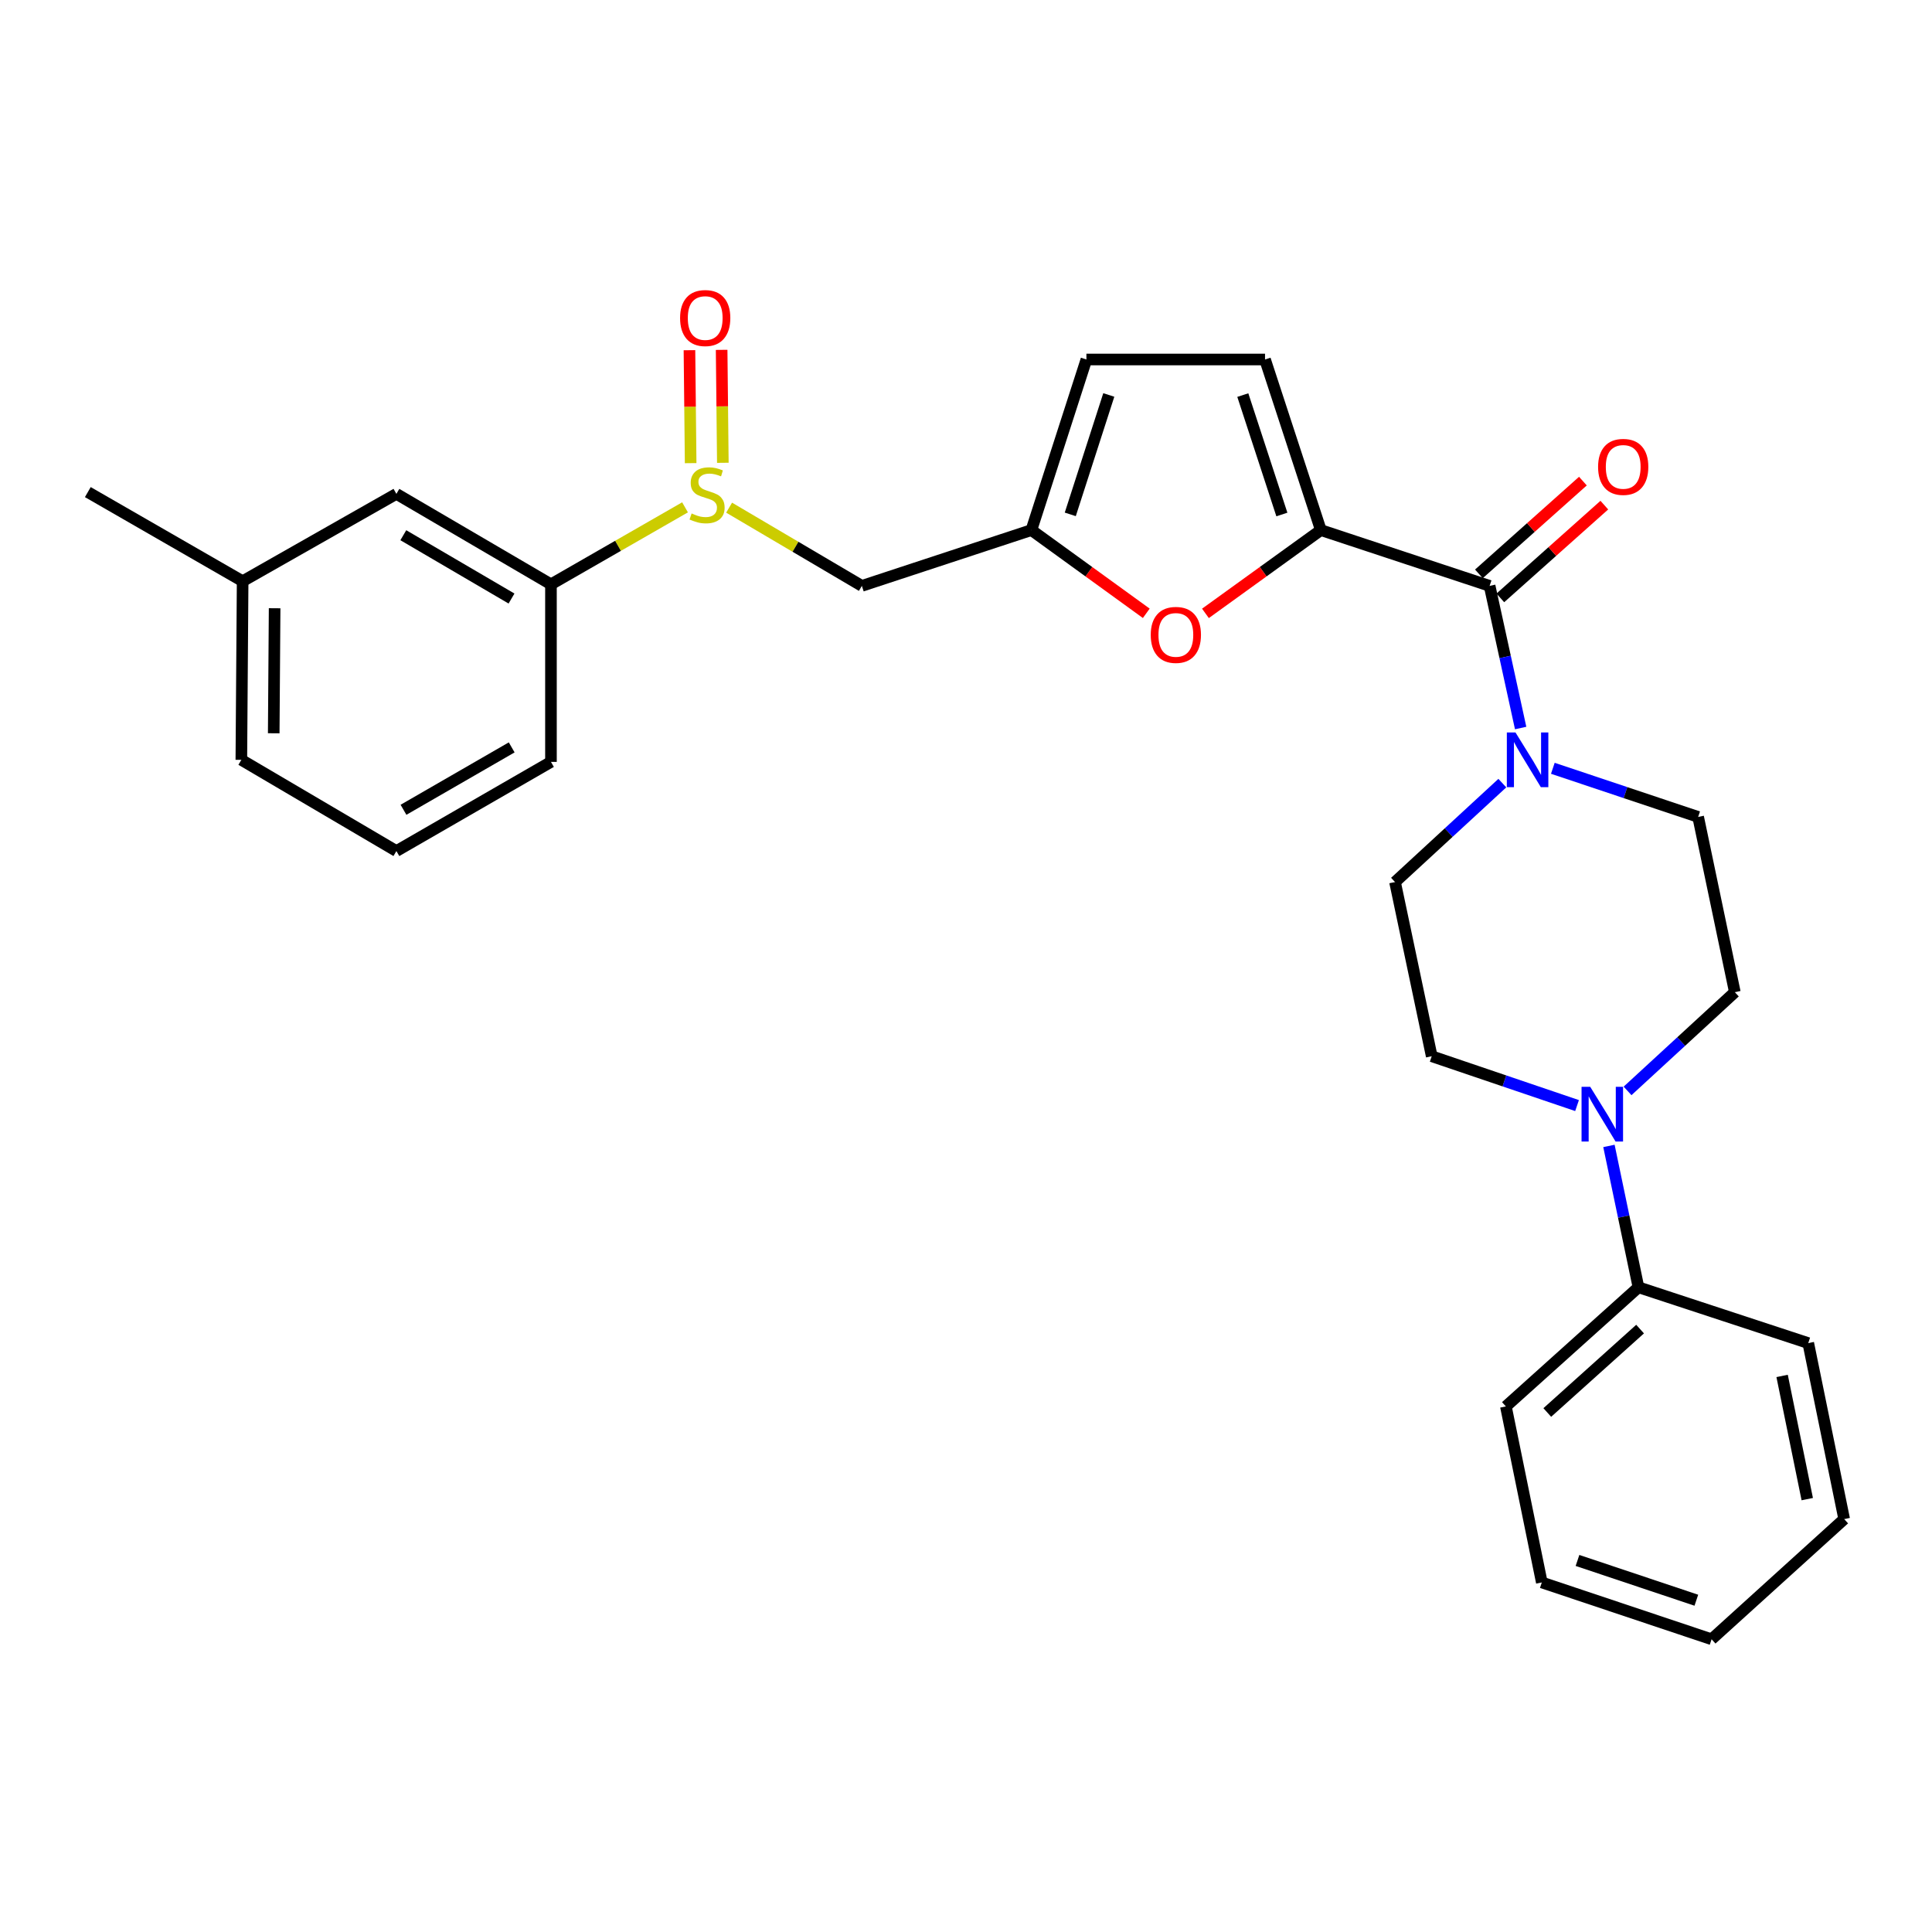 <?xml version='1.0' encoding='iso-8859-1'?>
<svg version='1.1' baseProfile='full'
              xmlns='http://www.w3.org/2000/svg'
                      xmlns:rdkit='http://www.rdkit.org/xml'
                      xmlns:xlink='http://www.w3.org/1999/xlink'
                  xml:space='preserve'
width='1000px' height='1000px' viewBox='0 0 1000 1000'>
<!-- END OF HEADER -->
<rect style='opacity:1.0;fill:#FFFFFF;stroke:none' width='1000' height='1000' x='0' y='0'> </rect>
<path class='bond-0' d='M 683.662,274.368 L 771.022,303.254' style='fill:none;fill-rule:evenodd;stroke:#000000;stroke-width:6px;stroke-linecap:butt;stroke-linejoin:miter;stroke-opacity:1' />
<path class='bond-3' d='M 683.662,274.368 L 653.798,295.926' style='fill:none;fill-rule:evenodd;stroke:#000000;stroke-width:6px;stroke-linecap:butt;stroke-linejoin:miter;stroke-opacity:1' />
<path class='bond-3' d='M 653.798,295.926 L 623.934,317.485' style='fill:none;fill-rule:evenodd;stroke:#FF0000;stroke-width:6px;stroke-linecap:butt;stroke-linejoin:miter;stroke-opacity:1' />
<path class='bond-6' d='M 683.662,274.368 L 654.776,186.073' style='fill:none;fill-rule:evenodd;stroke:#000000;stroke-width:6px;stroke-linecap:butt;stroke-linejoin:miter;stroke-opacity:1' />
<path class='bond-6' d='M 663.495,266.304 L 643.275,204.497' style='fill:none;fill-rule:evenodd;stroke:#000000;stroke-width:6px;stroke-linecap:butt;stroke-linejoin:miter;stroke-opacity:1' />
<path class='bond-1' d='M 771.022,303.254 L 779.054,340.04' style='fill:none;fill-rule:evenodd;stroke:#000000;stroke-width:6px;stroke-linecap:butt;stroke-linejoin:miter;stroke-opacity:1' />
<path class='bond-1' d='M 779.054,340.04 L 787.086,376.825' style='fill:none;fill-rule:evenodd;stroke:#0000FF;stroke-width:6px;stroke-linecap:butt;stroke-linejoin:miter;stroke-opacity:1' />
<path class='bond-12' d='M 776.567,309.47 L 803.482,285.462' style='fill:none;fill-rule:evenodd;stroke:#000000;stroke-width:6px;stroke-linecap:butt;stroke-linejoin:miter;stroke-opacity:1' />
<path class='bond-12' d='M 803.482,285.462 L 830.397,261.455' style='fill:none;fill-rule:evenodd;stroke:#FF0000;stroke-width:6px;stroke-linecap:butt;stroke-linejoin:miter;stroke-opacity:1' />
<path class='bond-12' d='M 765.478,297.038 L 792.393,273.03' style='fill:none;fill-rule:evenodd;stroke:#000000;stroke-width:6px;stroke-linecap:butt;stroke-linejoin:miter;stroke-opacity:1' />
<path class='bond-12' d='M 792.393,273.03 L 819.308,249.022' style='fill:none;fill-rule:evenodd;stroke:#FF0000;stroke-width:6px;stroke-linecap:butt;stroke-linejoin:miter;stroke-opacity:1' />
<path class='bond-10' d='M 777.607,405.341 L 749.835,430.945' style='fill:none;fill-rule:evenodd;stroke:#0000FF;stroke-width:6px;stroke-linecap:butt;stroke-linejoin:miter;stroke-opacity:1' />
<path class='bond-10' d='M 749.835,430.945 L 722.062,456.549' style='fill:none;fill-rule:evenodd;stroke:#000000;stroke-width:6px;stroke-linecap:butt;stroke-linejoin:miter;stroke-opacity:1' />
<path class='bond-11' d='M 803.748,397.664 L 841.353,410.253' style='fill:none;fill-rule:evenodd;stroke:#0000FF;stroke-width:6px;stroke-linecap:butt;stroke-linejoin:miter;stroke-opacity:1' />
<path class='bond-11' d='M 841.353,410.253 L 878.958,422.841' style='fill:none;fill-rule:evenodd;stroke:#000000;stroke-width:6px;stroke-linecap:butt;stroke-linejoin:miter;stroke-opacity:1' />
<path class='bond-2' d='M 377.388,262.763 L 411.743,283.009' style='fill:none;fill-rule:evenodd;stroke:#CCCC00;stroke-width:6px;stroke-linecap:butt;stroke-linejoin:miter;stroke-opacity:1' />
<path class='bond-2' d='M 411.743,283.009 L 446.097,303.254' style='fill:none;fill-rule:evenodd;stroke:#000000;stroke-width:6px;stroke-linecap:butt;stroke-linejoin:miter;stroke-opacity:1' />
<path class='bond-8' d='M 354.574,262.595 L 319.875,282.522' style='fill:none;fill-rule:evenodd;stroke:#CCCC00;stroke-width:6px;stroke-linecap:butt;stroke-linejoin:miter;stroke-opacity:1' />
<path class='bond-8' d='M 319.875,282.522 L 285.176,302.449' style='fill:none;fill-rule:evenodd;stroke:#000000;stroke-width:6px;stroke-linecap:butt;stroke-linejoin:miter;stroke-opacity:1' />
<path class='bond-15' d='M 374.139,239.546 L 373.828,210.316' style='fill:none;fill-rule:evenodd;stroke:#CCCC00;stroke-width:6px;stroke-linecap:butt;stroke-linejoin:miter;stroke-opacity:1' />
<path class='bond-15' d='M 373.828,210.316 L 373.518,181.085' style='fill:none;fill-rule:evenodd;stroke:#FF0000;stroke-width:6px;stroke-linecap:butt;stroke-linejoin:miter;stroke-opacity:1' />
<path class='bond-15' d='M 357.48,239.723 L 357.17,210.492' style='fill:none;fill-rule:evenodd;stroke:#CCCC00;stroke-width:6px;stroke-linecap:butt;stroke-linejoin:miter;stroke-opacity:1' />
<path class='bond-15' d='M 357.17,210.492 L 356.859,181.262' style='fill:none;fill-rule:evenodd;stroke:#FF0000;stroke-width:6px;stroke-linecap:butt;stroke-linejoin:miter;stroke-opacity:1' />
<path class='bond-4' d='M 593.312,317.449 L 563.579,295.908' style='fill:none;fill-rule:evenodd;stroke:#FF0000;stroke-width:6px;stroke-linecap:butt;stroke-linejoin:miter;stroke-opacity:1' />
<path class='bond-4' d='M 563.579,295.908 L 533.847,274.368' style='fill:none;fill-rule:evenodd;stroke:#000000;stroke-width:6px;stroke-linecap:butt;stroke-linejoin:miter;stroke-opacity:1' />
<path class='bond-7' d='M 533.847,274.368 L 446.097,303.254' style='fill:none;fill-rule:evenodd;stroke:#000000;stroke-width:6px;stroke-linecap:butt;stroke-linejoin:miter;stroke-opacity:1' />
<path class='bond-28' d='M 533.847,274.368 L 562.325,186.073' style='fill:none;fill-rule:evenodd;stroke:#000000;stroke-width:6px;stroke-linecap:butt;stroke-linejoin:miter;stroke-opacity:1' />
<path class='bond-28' d='M 553.974,266.238 L 573.909,204.431' style='fill:none;fill-rule:evenodd;stroke:#000000;stroke-width:6px;stroke-linecap:butt;stroke-linejoin:miter;stroke-opacity:1' />
<path class='bond-5' d='M 842.42,564.652 L 870.185,539.098' style='fill:none;fill-rule:evenodd;stroke:#0000FF;stroke-width:6px;stroke-linecap:butt;stroke-linejoin:miter;stroke-opacity:1' />
<path class='bond-5' d='M 870.185,539.098 L 897.949,513.543' style='fill:none;fill-rule:evenodd;stroke:#000000;stroke-width:6px;stroke-linecap:butt;stroke-linejoin:miter;stroke-opacity:1' />
<path class='bond-16' d='M 832.784,593.131 L 840.424,629.712' style='fill:none;fill-rule:evenodd;stroke:#0000FF;stroke-width:6px;stroke-linecap:butt;stroke-linejoin:miter;stroke-opacity:1' />
<path class='bond-16' d='M 840.424,629.712 L 848.063,666.292' style='fill:none;fill-rule:evenodd;stroke:#000000;stroke-width:6px;stroke-linecap:butt;stroke-linejoin:miter;stroke-opacity:1' />
<path class='bond-29' d='M 816.278,572.245 L 778.666,559.475' style='fill:none;fill-rule:evenodd;stroke:#0000FF;stroke-width:6px;stroke-linecap:butt;stroke-linejoin:miter;stroke-opacity:1' />
<path class='bond-29' d='M 778.666,559.475 L 741.054,546.705' style='fill:none;fill-rule:evenodd;stroke:#000000;stroke-width:6px;stroke-linecap:butt;stroke-linejoin:miter;stroke-opacity:1' />
<path class='bond-9' d='M 654.776,186.073 L 562.325,186.073' style='fill:none;fill-rule:evenodd;stroke:#000000;stroke-width:6px;stroke-linecap:butt;stroke-linejoin:miter;stroke-opacity:1' />
<path class='bond-17' d='M 285.176,302.449 L 205.173,255.626' style='fill:none;fill-rule:evenodd;stroke:#000000;stroke-width:6px;stroke-linecap:butt;stroke-linejoin:miter;stroke-opacity:1' />
<path class='bond-17' d='M 264.76,309.803 L 208.758,277.028' style='fill:none;fill-rule:evenodd;stroke:#000000;stroke-width:6px;stroke-linecap:butt;stroke-linejoin:miter;stroke-opacity:1' />
<path class='bond-19' d='M 285.176,302.449 L 285.176,394.354' style='fill:none;fill-rule:evenodd;stroke:#000000;stroke-width:6px;stroke-linecap:butt;stroke-linejoin:miter;stroke-opacity:1' />
<path class='bond-13' d='M 722.062,456.549 L 741.054,546.705' style='fill:none;fill-rule:evenodd;stroke:#000000;stroke-width:6px;stroke-linecap:butt;stroke-linejoin:miter;stroke-opacity:1' />
<path class='bond-14' d='M 878.958,422.841 L 897.949,513.543' style='fill:none;fill-rule:evenodd;stroke:#000000;stroke-width:6px;stroke-linecap:butt;stroke-linejoin:miter;stroke-opacity:1' />
<path class='bond-21' d='M 848.063,666.292 L 779.445,727.97' style='fill:none;fill-rule:evenodd;stroke:#000000;stroke-width:6px;stroke-linecap:butt;stroke-linejoin:miter;stroke-opacity:1' />
<path class='bond-21' d='M 848.907,687.934 L 800.874,731.108' style='fill:none;fill-rule:evenodd;stroke:#000000;stroke-width:6px;stroke-linecap:butt;stroke-linejoin:miter;stroke-opacity:1' />
<path class='bond-22' d='M 848.063,666.292 L 935.952,695.187' style='fill:none;fill-rule:evenodd;stroke:#000000;stroke-width:6px;stroke-linecap:butt;stroke-linejoin:miter;stroke-opacity:1' />
<path class='bond-18' d='M 205.173,255.626 L 125.587,300.838' style='fill:none;fill-rule:evenodd;stroke:#000000;stroke-width:6px;stroke-linecap:butt;stroke-linejoin:miter;stroke-opacity:1' />
<path class='bond-24' d='M 125.587,300.838 L 45.455,254.71' style='fill:none;fill-rule:evenodd;stroke:#000000;stroke-width:6px;stroke-linecap:butt;stroke-linejoin:miter;stroke-opacity:1' />
<path class='bond-30' d='M 125.587,300.838 L 124.92,393.289' style='fill:none;fill-rule:evenodd;stroke:#000000;stroke-width:6px;stroke-linecap:butt;stroke-linejoin:miter;stroke-opacity:1' />
<path class='bond-30' d='M 142.146,314.826 L 141.679,379.542' style='fill:none;fill-rule:evenodd;stroke:#000000;stroke-width:6px;stroke-linecap:butt;stroke-linejoin:miter;stroke-opacity:1' />
<path class='bond-20' d='M 285.176,394.354 L 205.173,440.5' style='fill:none;fill-rule:evenodd;stroke:#000000;stroke-width:6px;stroke-linecap:butt;stroke-linejoin:miter;stroke-opacity:1' />
<path class='bond-20' d='M 264.851,386.845 L 208.849,419.147' style='fill:none;fill-rule:evenodd;stroke:#000000;stroke-width:6px;stroke-linecap:butt;stroke-linejoin:miter;stroke-opacity:1' />
<path class='bond-23' d='M 205.173,440.5 L 124.92,393.289' style='fill:none;fill-rule:evenodd;stroke:#000000;stroke-width:6px;stroke-linecap:butt;stroke-linejoin:miter;stroke-opacity:1' />
<path class='bond-25' d='M 779.445,727.97 L 798.039,819.069' style='fill:none;fill-rule:evenodd;stroke:#000000;stroke-width:6px;stroke-linecap:butt;stroke-linejoin:miter;stroke-opacity:1' />
<path class='bond-26' d='M 935.952,695.187 L 954.545,786.278' style='fill:none;fill-rule:evenodd;stroke:#000000;stroke-width:6px;stroke-linecap:butt;stroke-linejoin:miter;stroke-opacity:1' />
<path class='bond-26' d='M 922.418,712.183 L 935.433,775.946' style='fill:none;fill-rule:evenodd;stroke:#000000;stroke-width:6px;stroke-linecap:butt;stroke-linejoin:miter;stroke-opacity:1' />
<path class='bond-31' d='M 798.039,819.069 L 885.918,848.483' style='fill:none;fill-rule:evenodd;stroke:#000000;stroke-width:6px;stroke-linecap:butt;stroke-linejoin:miter;stroke-opacity:1' />
<path class='bond-31' d='M 816.508,807.683 L 878.023,828.272' style='fill:none;fill-rule:evenodd;stroke:#000000;stroke-width:6px;stroke-linecap:butt;stroke-linejoin:miter;stroke-opacity:1' />
<path class='bond-27' d='M 954.545,786.278 L 885.918,848.483' style='fill:none;fill-rule:evenodd;stroke:#000000;stroke-width:6px;stroke-linecap:butt;stroke-linejoin:miter;stroke-opacity:1' />
<path  class='atom-2' d='M 784.421 379.129
L 793.701 394.129
Q 794.621 395.609, 796.101 398.289
Q 797.581 400.969, 797.661 401.129
L 797.661 379.129
L 801.421 379.129
L 801.421 407.449
L 797.541 407.449
L 787.581 391.049
Q 786.421 389.129, 785.181 386.929
Q 783.981 384.729, 783.621 384.049
L 783.621 407.449
L 779.941 407.449
L 779.941 379.129
L 784.421 379.129
' fill='#0000FF'/>
<path  class='atom-3' d='M 357.984 265.763
Q 358.304 265.883, 359.624 266.443
Q 360.944 267.003, 362.384 267.363
Q 363.864 267.683, 365.304 267.683
Q 367.984 267.683, 369.544 266.403
Q 371.104 265.083, 371.104 262.803
Q 371.104 261.243, 370.304 260.283
Q 369.544 259.323, 368.344 258.803
Q 367.144 258.283, 365.144 257.683
Q 362.624 256.923, 361.104 256.203
Q 359.624 255.483, 358.544 253.963
Q 357.504 252.443, 357.504 249.883
Q 357.504 246.323, 359.904 244.123
Q 362.344 241.923, 367.144 241.923
Q 370.424 241.923, 374.144 243.483
L 373.224 246.563
Q 369.824 245.163, 367.264 245.163
Q 364.504 245.163, 362.984 246.323
Q 361.464 247.443, 361.504 249.403
Q 361.504 250.923, 362.264 251.843
Q 363.064 252.763, 364.184 253.283
Q 365.344 253.803, 367.264 254.403
Q 369.824 255.203, 371.344 256.003
Q 372.864 256.803, 373.944 258.443
Q 375.064 260.043, 375.064 262.803
Q 375.064 266.723, 372.424 268.843
Q 369.824 270.923, 365.464 270.923
Q 362.944 270.923, 361.024 270.363
Q 359.144 269.843, 356.904 268.923
L 357.984 265.763
' fill='#CCCC00'/>
<path  class='atom-4' d='M 595.62 328.619
Q 595.62 321.819, 598.98 318.019
Q 602.34 314.219, 608.62 314.219
Q 614.9 314.219, 618.26 318.019
Q 621.62 321.819, 621.62 328.619
Q 621.62 335.499, 618.22 339.419
Q 614.82 343.299, 608.62 343.299
Q 602.38 343.299, 598.98 339.419
Q 595.62 335.539, 595.62 328.619
M 608.62 340.099
Q 612.94 340.099, 615.26 337.219
Q 617.62 334.299, 617.62 328.619
Q 617.62 323.059, 615.26 320.259
Q 612.94 317.419, 608.62 317.419
Q 604.3 317.419, 601.94 320.219
Q 599.62 323.019, 599.62 328.619
Q 599.62 334.339, 601.94 337.219
Q 604.3 340.099, 608.62 340.099
' fill='#FF0000'/>
<path  class='atom-6' d='M 823.089 562.523
L 832.369 577.523
Q 833.289 579.003, 834.769 581.683
Q 836.249 584.363, 836.329 584.523
L 836.329 562.523
L 840.089 562.523
L 840.089 590.843
L 836.209 590.843
L 826.249 574.443
Q 825.089 572.523, 823.849 570.323
Q 822.649 568.123, 822.289 567.443
L 822.289 590.843
L 818.609 590.843
L 818.609 562.523
L 823.089 562.523
' fill='#0000FF'/>
<path  class='atom-13' d='M 827.169 241.657
Q 827.169 234.857, 830.529 231.057
Q 833.889 227.257, 840.169 227.257
Q 846.449 227.257, 849.809 231.057
Q 853.169 234.857, 853.169 241.657
Q 853.169 248.537, 849.769 252.457
Q 846.369 256.337, 840.169 256.337
Q 833.929 256.337, 830.529 252.457
Q 827.169 248.577, 827.169 241.657
M 840.169 253.137
Q 844.489 253.137, 846.809 250.257
Q 849.169 247.337, 849.169 241.657
Q 849.169 236.097, 846.809 233.297
Q 844.489 230.457, 840.169 230.457
Q 835.849 230.457, 833.489 233.257
Q 831.169 236.057, 831.169 241.657
Q 831.169 247.377, 833.489 250.257
Q 835.849 253.137, 840.169 253.137
' fill='#FF0000'/>
<path  class='atom-16' d='M 352.012 164.616
Q 352.012 157.816, 355.372 154.016
Q 358.732 150.216, 365.012 150.216
Q 371.292 150.216, 374.652 154.016
Q 378.012 157.816, 378.012 164.616
Q 378.012 171.496, 374.612 175.416
Q 371.212 179.296, 365.012 179.296
Q 358.772 179.296, 355.372 175.416
Q 352.012 171.536, 352.012 164.616
M 365.012 176.096
Q 369.332 176.096, 371.652 173.216
Q 374.012 170.296, 374.012 164.616
Q 374.012 159.056, 371.652 156.256
Q 369.332 153.416, 365.012 153.416
Q 360.692 153.416, 358.332 156.216
Q 356.012 159.016, 356.012 164.616
Q 356.012 170.336, 358.332 173.216
Q 360.692 176.096, 365.012 176.096
' fill='#FF0000'/>
</svg>

